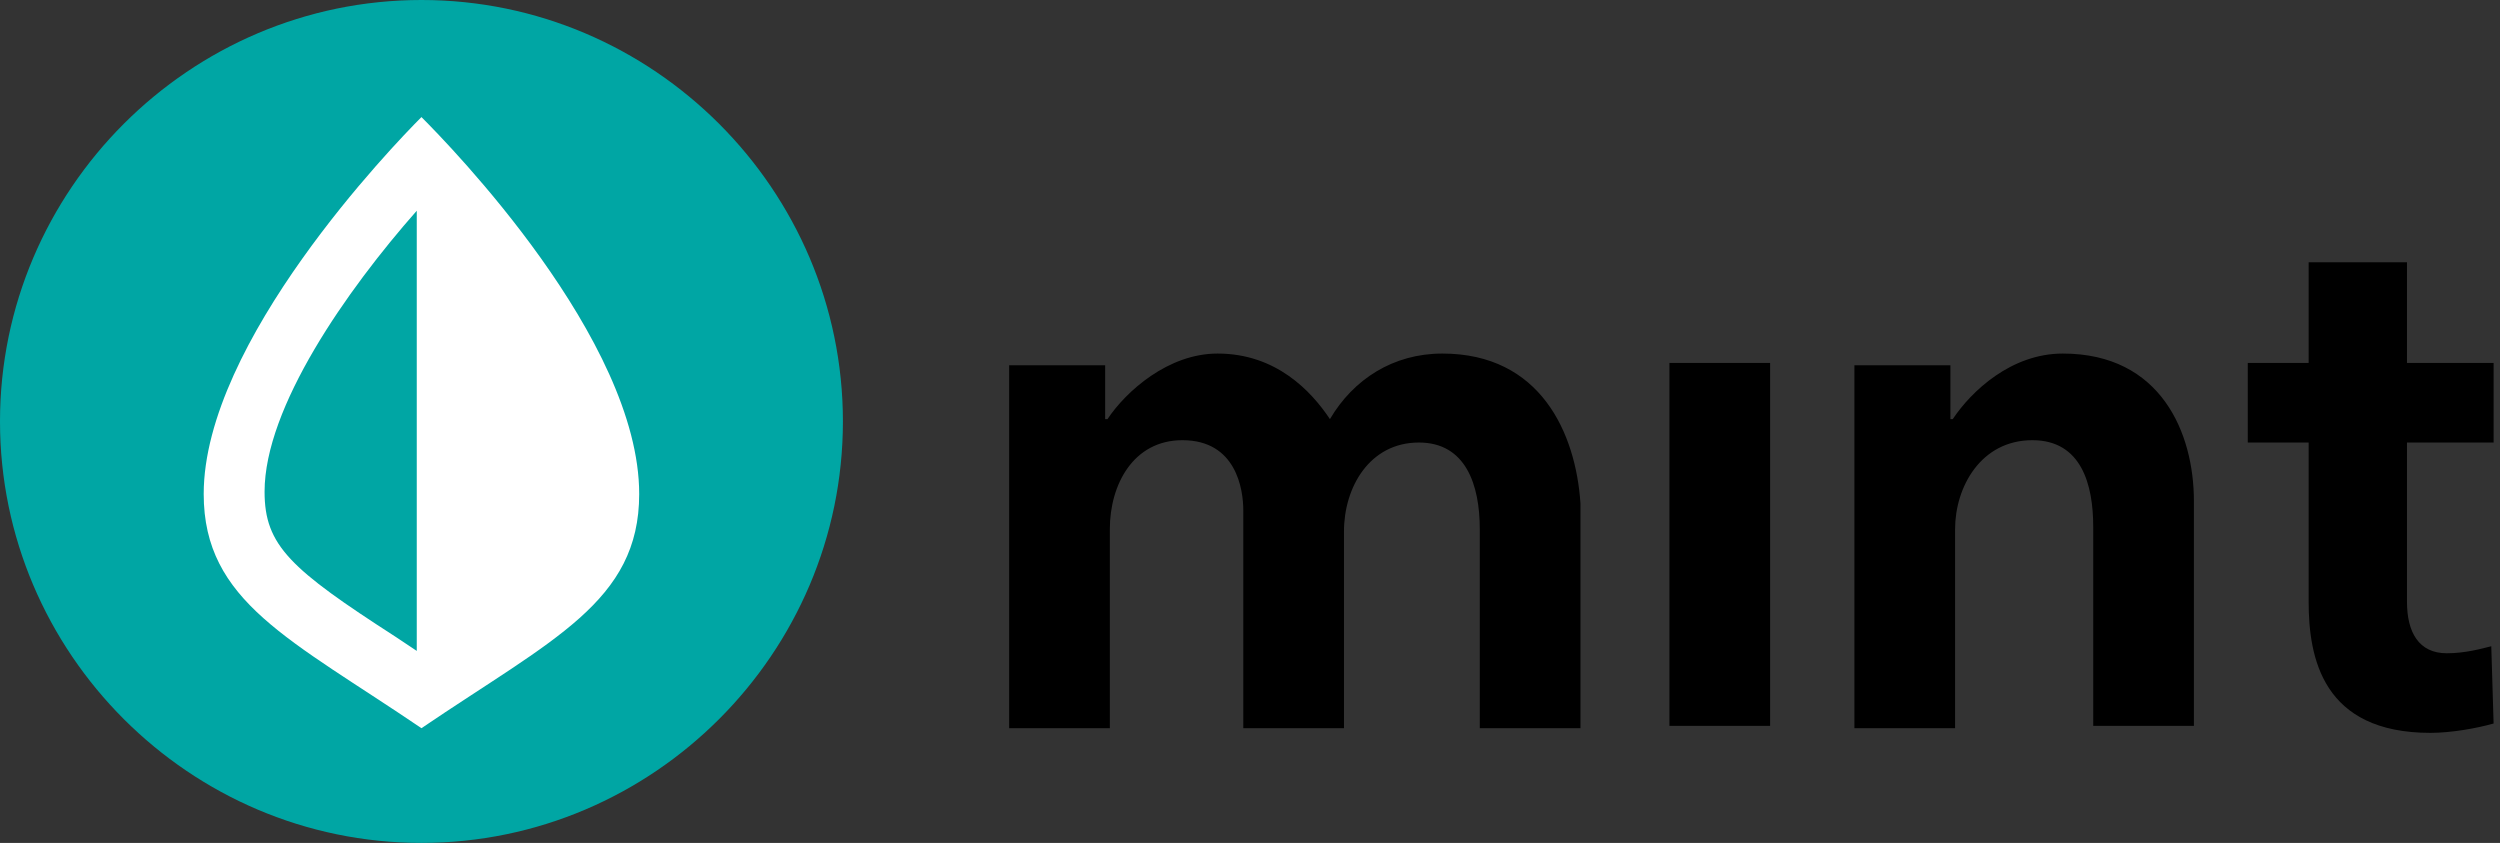 <svg width="261" height="88" viewBox="0 0 261 88" fill="none" xmlns="http://www.w3.org/2000/svg">
<rect x="0" y="0" width="261" height="88" fill="#333333" stroke="none"/>
<path d="M150.578 36.911C145.444 36.911 141.289 39.6 138.844 43.756C136.889 40.822 133.222 36.911 127.111 36.911C121.978 36.911 117.578 40.822 115.622 43.756H115.378V38.133H105.355V76.022H115.867V55.245C115.867 50.6 118.311 45.956 123.444 45.956C129.067 45.956 129.8 51.089 129.8 53.289V76.022H140.311V55.489C140.311 50.845 143 46.2 148.133 46.2C153.022 46.2 154.489 50.6 154.489 55.245V76.022H165V52.556C164.511 45.222 160.844 36.911 150.578 36.911ZM174.289 75.778H184.8V37.889H174.289V75.778ZM215.355 36.911C209.978 36.911 205.822 40.822 203.867 43.756H203.622V38.133H193.6V76.022H204.111V55.245C204.111 50.845 206.8 45.956 212.178 45.956C217.311 45.956 218.533 50.6 218.533 55V75.778H229.044V52.311C229.044 45.222 225.622 36.911 215.355 36.911ZM260.333 46.2V37.889H251.289V27.378H241.022V37.889H234.667V46.2H241.022V62.822C241.022 68.689 242.489 76.511 253.733 76.511C255.933 76.511 258.622 76.022 260.333 75.534L260.089 67.467C259.111 67.711 257.4 68.2 255.444 68.2C252.511 68.2 251.289 66 251.289 62.822V46.2H260.333Z" fill="black"/>
<path d="M44 88C68.2 88 88 68.2 88 44C88 19.8 68.2 0 44 0C19.8 0 0 19.8 0 44C0 68.2 19.8 88 44 88Z" fill="#00A6A4"/>
<path d="M43.999 12.223C41.066 15.156 21.266 35.689 21.266 51.578C21.266 62.823 30.31 66.734 43.999 76.023C57.688 66.734 66.732 62.823 66.732 51.578C66.732 35.445 46.932 15.156 43.999 12.223ZM43.51 67.956C42.777 67.467 42.043 66.978 41.31 66.489C30.31 59.4 27.621 56.956 27.621 51.334C27.621 42.534 36.177 30.311 43.51 22V67.956Z" fill="white"/>
</svg>

